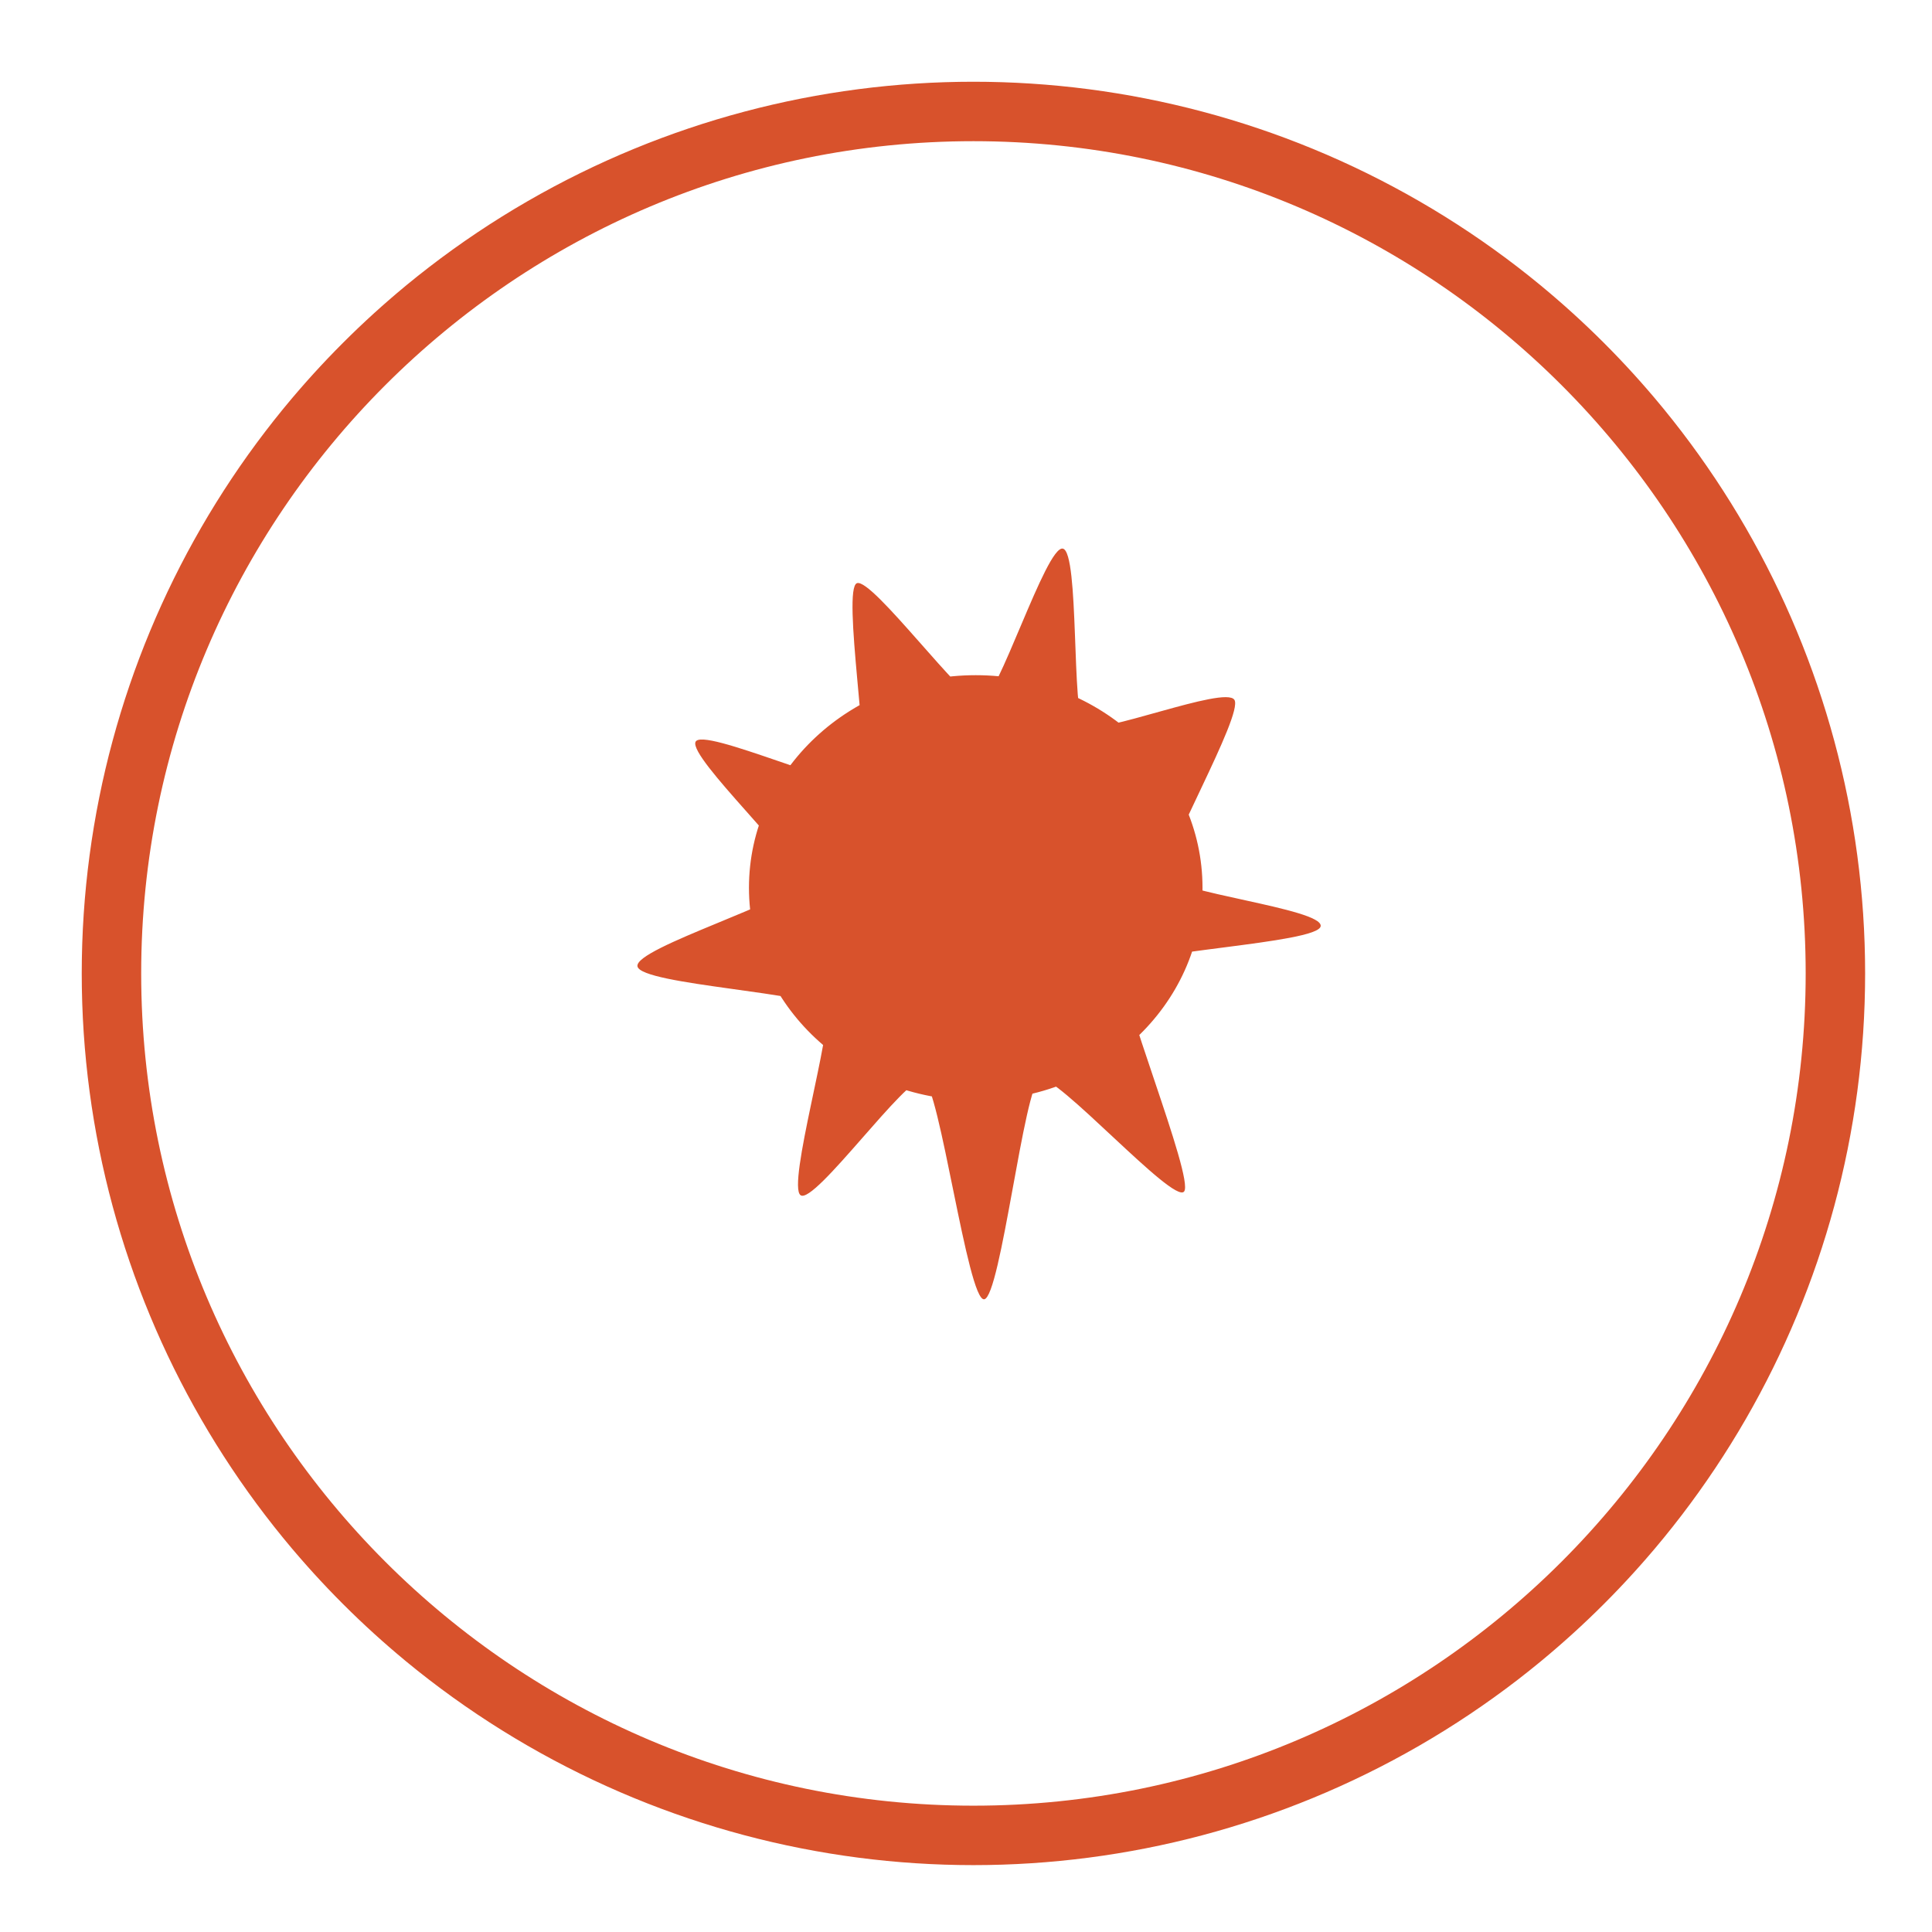 <svg xmlns="http://www.w3.org/2000/svg" xmlns:xlink="http://www.w3.org/1999/xlink" width="65" height="65"><rect id="backgroundrect" width="100%" height="100%" x="0" y="0" fill="none" stroke="none"/>
  <defs>
    <circle id="a" cx="32.75" cy="32.75" r="30"/>
  </defs>
  <clipPath id="b">
    <use xlink:href="#a" overflow="visible" id="svg_1"/>
  </clipPath>
  
  
<g class="currentLayer" style=""><title>Layer 1</title><g clip-path="url(#b)" id="svg_2">
    <path fill="#D8522C" d="M32.75 4.75c15.439 0 28 12.561 28 28s-12.561 28-28 28-28-12.561-28-28 12.561-28 28-28m0-2c-16.568 0-30 13.432-30 30 0 16.568 13.432 30 30 30 16.568 0 30-13.432 30-30 0-16.568-13.432-30-30-30z" id="svg_3"/>
  </g><path fill="#d8522c" fill-opacity="1" stroke="none" stroke-opacity="1" style="color: rgb(216, 82, 44);" stroke-width="1" stroke-dasharray="none" stroke-linejoin="miter" stroke-linecap="butt" stroke-dashoffset="" fill-rule="nonzero" opacity="1" marker-start="" marker-mid="" marker-end="" id="svg_9" d="M40.457,29.868 C40.457,33.818 37.041,37.021 32.828,37.021 C28.614,37.021 25.198,33.818 25.198,29.868 C25.198,25.918 28.614,22.716 32.828,22.716 C37.041,22.716 40.457,25.918 40.457,29.868 zM39.838,40.087 C39.481,40.533 35.504,36.08 34.981,36.299 C34.457,36.518 33.666,43.632 33.113,43.713 C32.559,43.793 31.607,36.5 31.068,36.326 C30.528,36.152 27.404,40.542 26.935,40.212 C26.467,39.883 28.047,34.524 27.787,33.963 C27.526,33.402 21.57,33.139 21.447,32.513 C21.325,31.888 26.846,30.246 26.891,29.627 C26.937,29.007 23.185,25.507 23.399,24.963 C23.614,24.42 28.639,26.746 28.979,26.269 C29.318,25.793 28.317,19.799 28.832,19.62 C29.347,19.44 32.442,23.649 32.992,23.629 C33.542,23.609 35.197,18.335 35.759,18.458 C36.321,18.581 36.041,24.053 36.476,24.418 C36.911,24.784 41.211,23.049 41.53,23.545 C41.849,24.042 39.064,28.874 39.232,29.447 C39.4,30.019 44.502,30.566 44.433,31.158 C44.363,31.75 38.053,32.003 37.79,32.577 C37.527,33.15 40.194,39.641 39.838,40.087 z" class=""/></g></svg>